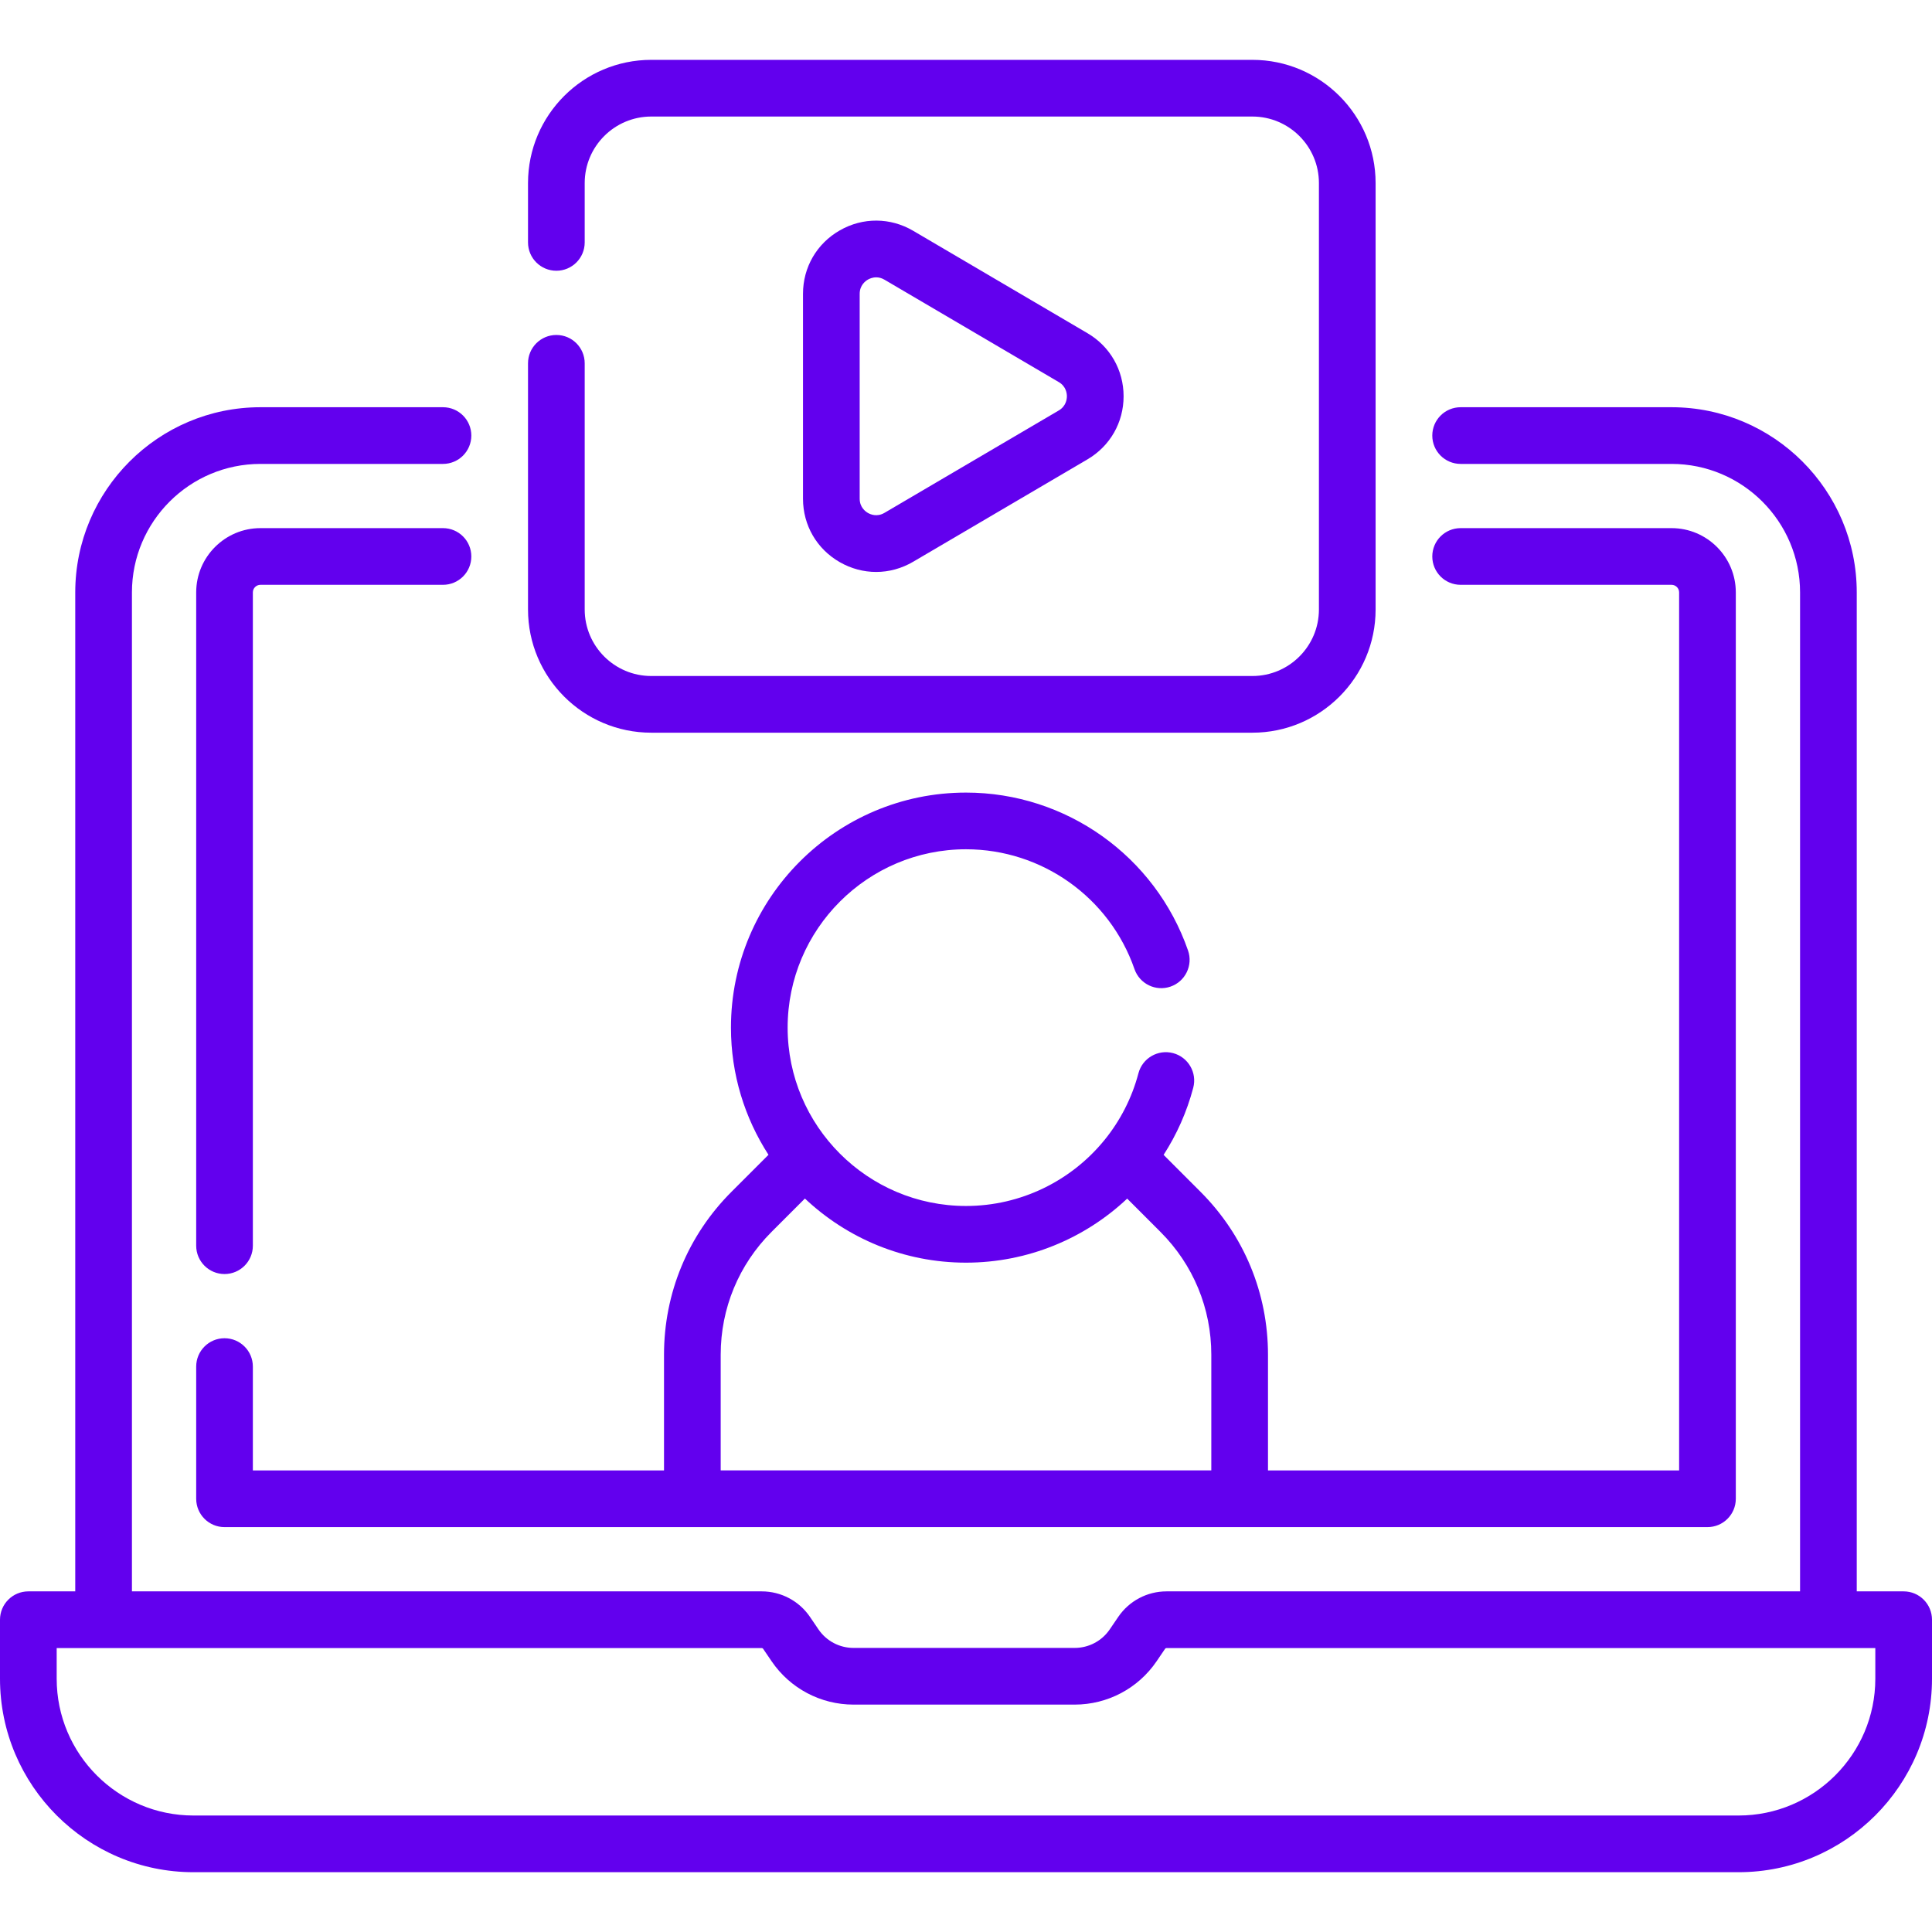 <svg width="100" height="100" viewBox="0 0 100 100" fill="none" xmlns="http://www.w3.org/2000/svg">
<path d="M98.533 82.369H96.105V30.663C96.105 25.378 91.805 21.078 86.519 21.078H75.602C74.791 21.078 74.135 21.735 74.135 22.545C74.135 23.355 74.791 24.012 75.602 24.012H86.519C90.187 24.012 93.171 26.996 93.171 30.663V82.369H60.378C59.377 82.369 58.443 82.863 57.88 83.691L57.44 84.337C57.031 84.938 56.353 85.296 55.626 85.296H44.178C43.451 85.296 42.773 84.938 42.364 84.337L41.925 83.691C41.362 82.864 40.428 82.369 39.427 82.369H6.829V30.663C6.829 26.996 9.813 24.012 13.481 24.012H22.929C23.74 24.012 24.396 23.355 24.396 22.545C24.396 21.735 23.74 21.078 22.929 21.078H13.481C8.196 21.078 3.895 25.378 3.895 30.663V82.369H1.467C0.657 82.369 0 83.026 0 83.836V86.891C0 92.412 4.493 96.905 10.015 96.905H89.986C95.507 96.905 100 92.412 100 86.891V83.836C100 83.026 99.343 82.369 98.533 82.369ZM97.066 86.891C97.066 90.795 93.89 93.971 89.986 93.971H10.015C6.11 93.971 2.934 90.795 2.934 86.891V85.303H39.427C39.456 85.303 39.483 85.317 39.499 85.341L39.939 85.988C40.895 87.392 42.479 88.23 44.178 88.23H55.626C57.325 88.23 58.909 87.392 59.865 85.988L60.305 85.341L60.305 85.341C60.322 85.317 60.348 85.303 60.377 85.303H97.066V86.891H97.066Z" fill="#6200EE"/>
<path d="M10.155 77.576C10.155 78.386 10.811 79.043 11.621 79.043H88.378C89.189 79.043 89.845 78.386 89.845 77.576V30.662C89.845 28.828 88.353 27.336 86.519 27.336H75.602C74.791 27.336 74.135 27.993 74.135 28.803C74.135 29.613 74.791 30.27 75.602 30.27H86.519C86.735 30.27 86.911 30.446 86.911 30.662V76.109H65.631V70.119C65.631 66.934 64.39 63.939 62.138 61.687L60.228 59.776C60.906 58.726 61.43 57.559 61.762 56.302C61.969 55.519 61.501 54.716 60.718 54.509C59.934 54.303 59.132 54.77 58.925 55.553C58.585 56.841 57.98 58.004 57.18 58.993C57.174 59 57.168 59.007 57.162 59.014C55.449 61.117 52.844 62.421 50 62.421C44.91 62.421 40.768 58.28 40.768 53.189C40.768 48.099 44.91 43.958 50 43.958C53.928 43.958 57.433 46.451 58.721 50.161C58.987 50.926 59.821 51.332 60.588 51.066C61.353 50.8 61.758 49.964 61.493 49.199C59.795 44.309 55.176 41.024 50 41.024C43.292 41.024 37.834 46.481 37.834 53.189C37.834 55.614 38.55 57.873 39.777 59.772L37.862 61.687C35.609 63.939 34.369 66.934 34.369 70.119V76.109H13.088V70.734C13.088 69.924 12.432 69.267 11.621 69.267C10.811 69.267 10.155 69.924 10.155 70.734V77.576ZM37.303 70.119C37.303 67.717 38.239 65.46 39.937 63.761L41.662 62.036C43.841 64.091 46.775 65.355 50 65.355C53.184 65.355 56.14 64.114 58.343 62.04L60.063 63.761C61.762 65.459 62.697 67.717 62.697 70.119V76.108H37.303V70.119Z" fill="#6200EE"/>
<path d="M11.621 65.944C12.432 65.944 13.088 65.287 13.088 64.477V30.662C13.088 30.446 13.264 30.27 13.481 30.27H22.929C23.74 30.27 24.396 29.613 24.396 28.803C24.396 27.993 23.74 27.336 22.929 27.336H13.481C11.647 27.336 10.155 28.828 10.155 30.662V64.477C10.155 65.287 10.811 65.944 11.621 65.944Z" fill="#6200EE"/>
<path d="M33.708 37.924H64.823C68.34 37.924 71.201 35.063 71.201 31.547V9.475C71.201 5.959 68.34 3.098 64.823 3.098H33.708C30.191 3.098 27.33 5.959 27.33 9.475V12.547C27.33 13.358 27.987 14.014 28.797 14.014C29.608 14.014 30.264 13.358 30.264 12.547V9.475C30.264 7.576 31.809 6.032 33.708 6.032H64.823C66.722 6.032 68.267 7.576 68.267 9.475V31.547C68.267 33.446 66.722 34.99 64.823 34.99H33.708C31.809 34.99 30.264 33.446 30.264 31.547V18.805C30.264 17.994 29.608 17.338 28.797 17.338C27.987 17.338 27.33 17.994 27.33 18.805V31.547C27.33 35.063 30.191 37.924 33.708 37.924Z" fill="#6200EE"/>
<path d="M45.349 29.604C46.008 29.604 46.667 29.428 47.266 29.076L56.289 23.775C57.459 23.087 58.157 21.867 58.157 20.511C58.157 19.154 57.458 17.934 56.289 17.247L47.266 11.946C46.081 11.25 44.661 11.242 43.468 11.924C42.275 12.607 41.563 13.835 41.563 15.21V25.813C41.563 27.187 42.275 28.415 43.468 29.098C44.058 29.435 44.704 29.604 45.349 29.604ZM44.497 15.209C44.497 14.764 44.797 14.544 44.925 14.471C45.003 14.426 45.158 14.355 45.353 14.355C45.481 14.355 45.627 14.386 45.779 14.476L54.803 19.777C55.182 20 55.222 20.364 55.222 20.511C55.222 20.657 55.181 21.022 54.803 21.245L45.779 26.546C45.395 26.772 45.054 26.625 44.926 26.551C44.797 26.477 44.497 26.258 44.497 25.812V15.209H44.497Z" fill="#6200EE"/>
</svg>

